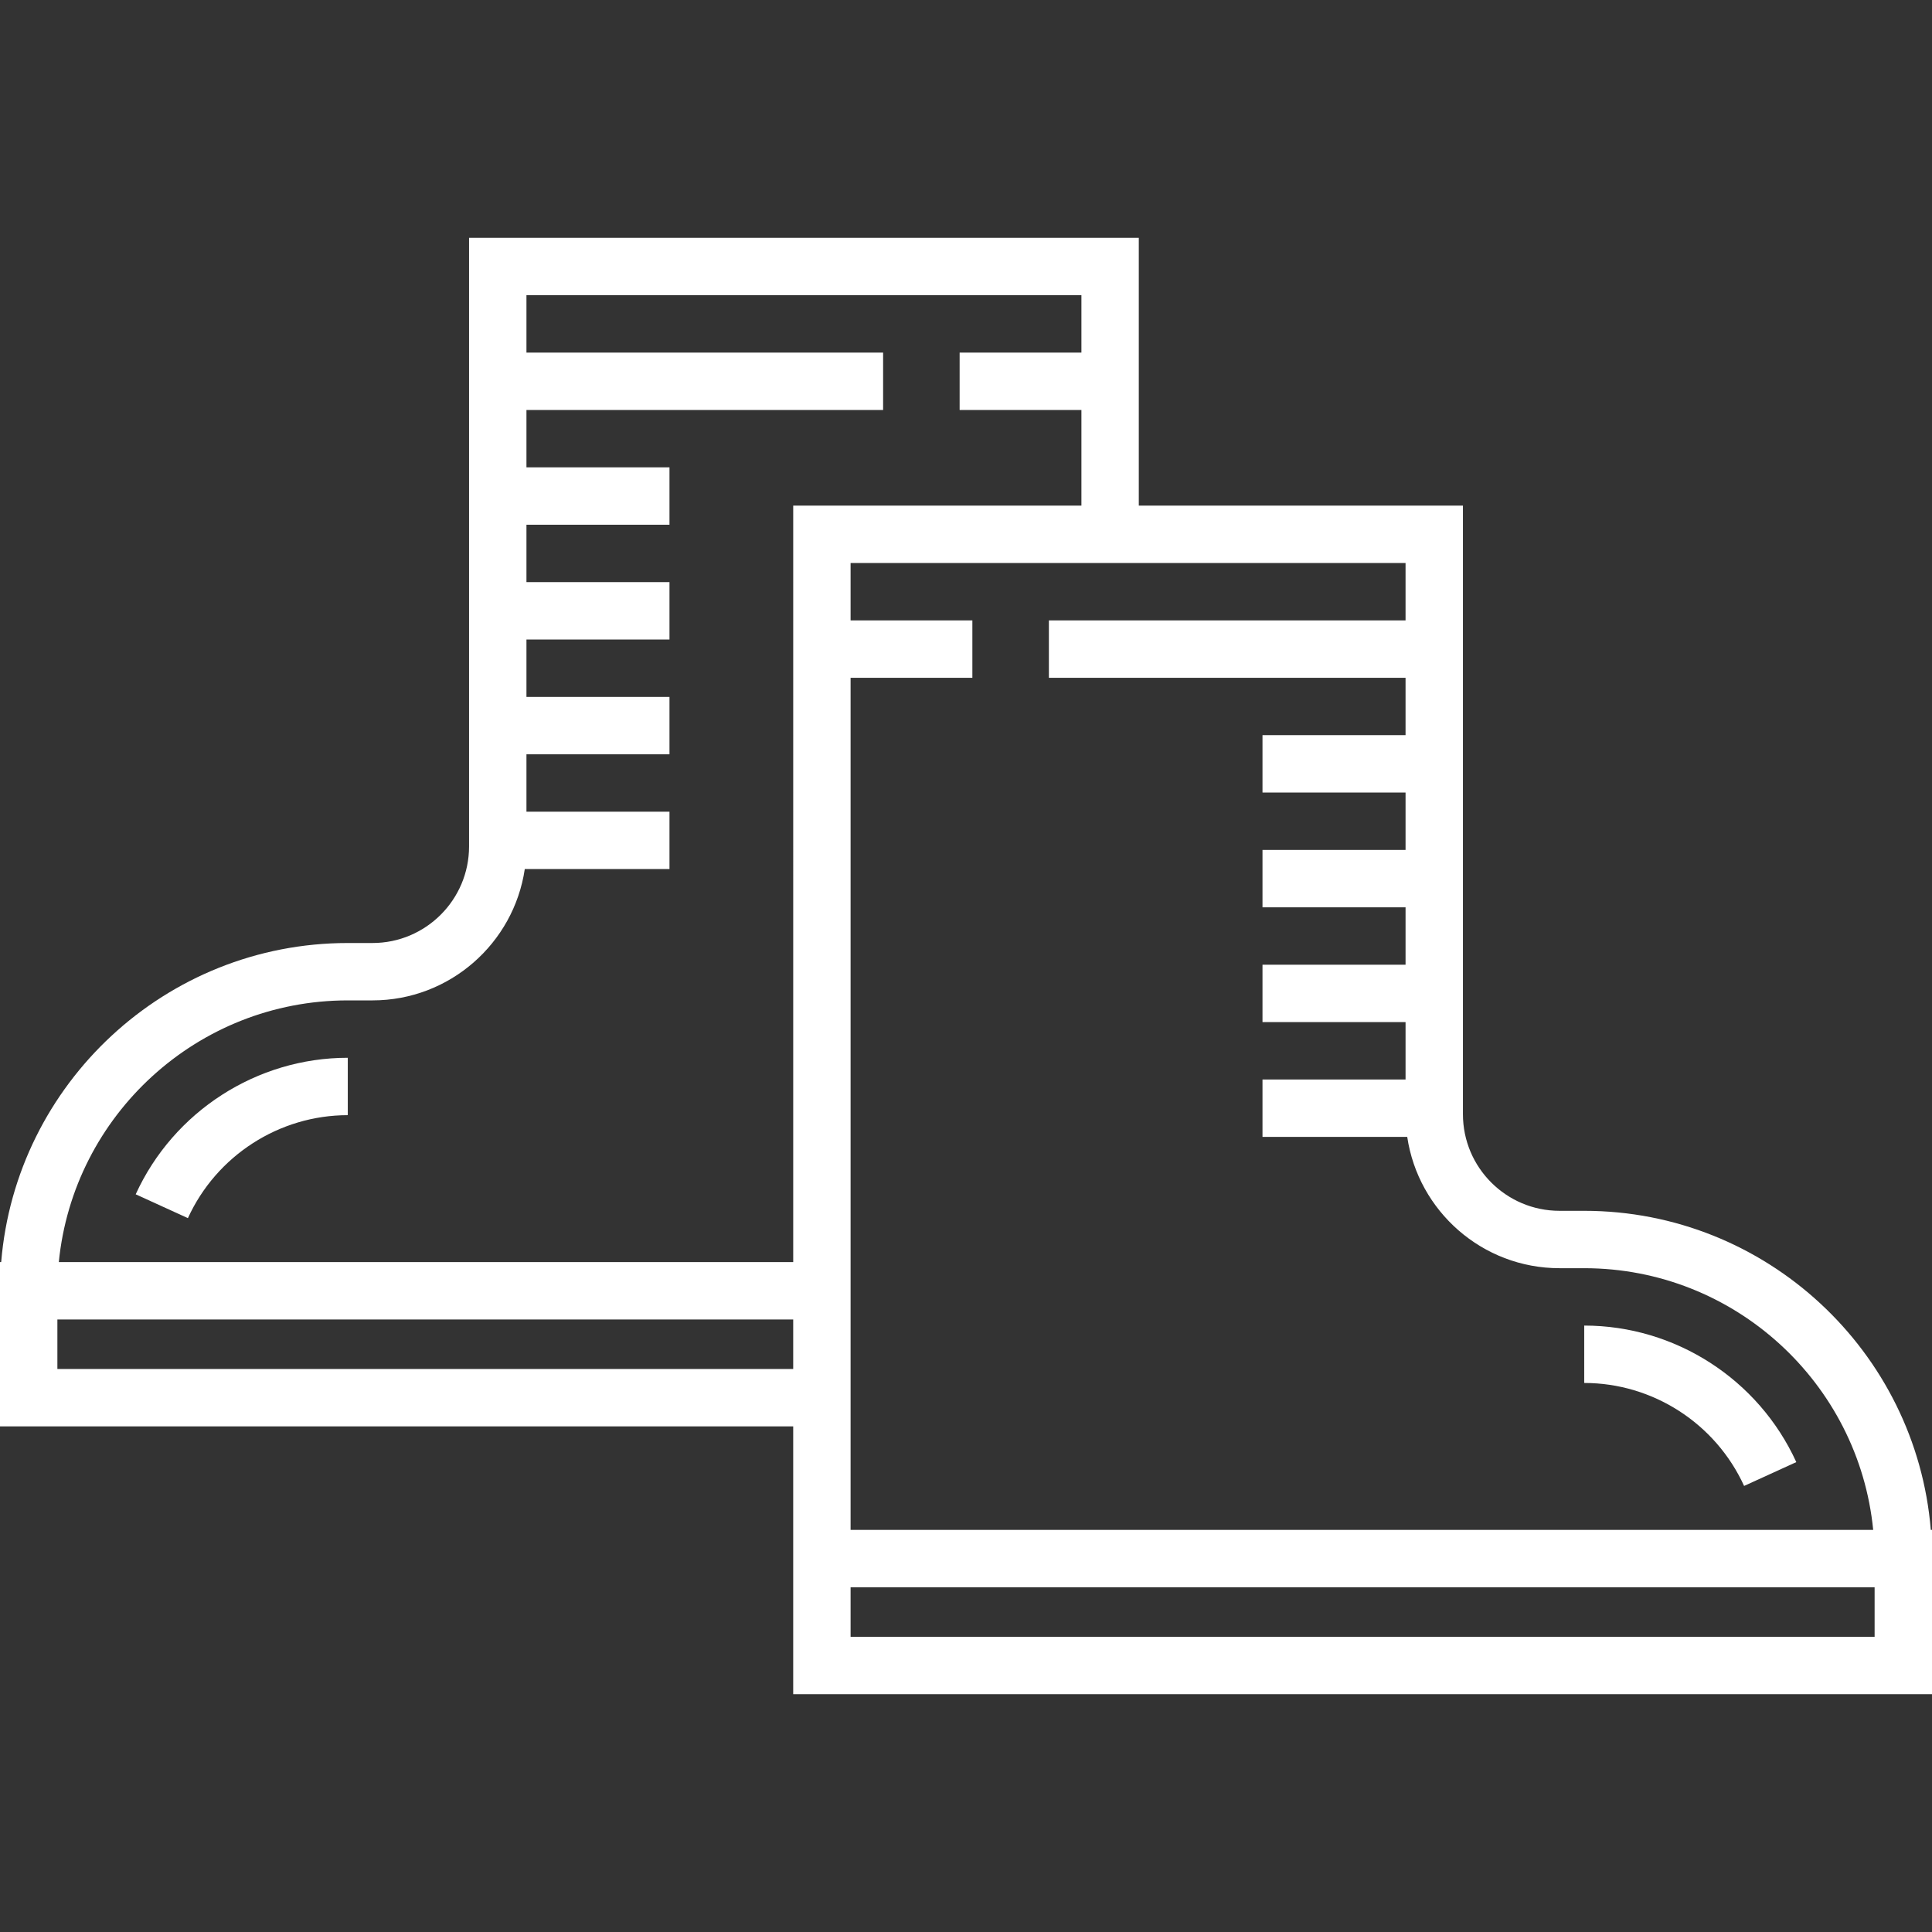 <?xml version="1.0" encoding="UTF-8"?>
<svg xmlns="http://www.w3.org/2000/svg" xmlns:xlink="http://www.w3.org/1999/xlink" xmlns:svgjs="http://svgjs.dev/svgjs" version="1.1" id="Layer_1" x="0px" y="0px" viewBox="0 0 512 512" style="enable-background:new 0 0 512 512;" xml:space="preserve" width="300" height="300">
  <rect x="0" y="0" width="512" height="512" fill="#333333" stroke="none"/>
  <g width="100%" height="100%" transform="matrix(1,0,0,1,0,0)">
    <g>
	<g>
		<g>
			<path d="M462.205,393.789l13.834-6.315c-10.034-21.979-32.096-36.182-56.204-36.182V366.5&#10;&#9;&#9;&#9;&#9;C438.005,366.5,454.637,377.212,462.205,393.789z" fill="#ffffff" fill-opacity="1" data-original-color="#000000ff" stroke="none" stroke-opacity="1"></path>
			<path d="M35.961,316.504l13.835,6.316c7.568-16.579,24.2-27.29,42.37-27.29v-15.208&#10;&#9;&#9;&#9;&#9;C68.057,280.322,45.996,294.524,35.961,316.504z" fill="#ffffff" fill-opacity="1" data-original-color="#000000ff" stroke="none" stroke-opacity="1"></path>
			<path d="M511.684,405.439c-3.88-47.275-43.59-84.561-91.851-84.561h-6.554c-14.108,0-25.586-11.478-25.586-25.587V133.995&#10;&#9;&#9;&#9;&#9;h-85.901v-70.97H124.305V224.32c0,14.109-11.478,25.587-25.587,25.587h-6.554c-48.26,0-87.971,37.286-91.85,84.561H0v7.604&#10;&#9;&#9;&#9;&#9;v35.932h210.207v27.434v43.536H512v-35.932v-7.604H511.684z M372.486,149.202v15.208h-94.519v15.208h94.519v15.208h-37.911&#10;&#9;&#9;&#9;&#9;v15.208h37.912v15.208h-37.912v15.208h37.912v15.208h-37.912v15.208h37.912v15.208h-37.912v15.208h38.355&#10;&#9;&#9;&#9;&#9;c2.908,19.663,19.892,34.803,40.351,34.803h6.554c39.868,0,72.749,30.476,76.58,69.353H225.415v-27.433v-43.536v-154.85h32.274&#10;&#9;&#9;&#9;&#9;V164.41h-32.274v-15.208h76.377H372.486z M210.207,362.797H15.208v-13.12h194.999V362.797z M210.209,334.467H15.587&#10;&#9;&#9;&#9;&#9;c3.831-38.878,36.71-69.353,76.579-69.353h6.554c20.459,0,37.443-15.14,40.351-34.803h38.348v-15.208h-37.904v-15.208h37.904&#10;&#9;&#9;&#9;&#9;v-15.208h-37.904V169.48h37.904v-15.208h-37.904v-15.208h37.904v-15.208h-37.904v-15.208h94.519V93.44h-94.519V78.232h147.072&#10;&#9;&#9;&#9;&#9;V93.44h-32.275v15.208h32.275v25.347h-76.377V334.467z M496.792,433.767H225.415v-13.12h271.377V433.767z" fill="#ffffff" fill-opacity="1" data-original-color="#000000ff" stroke="none" stroke-opacity="1"></path>
		</g>
	</g>
</g>
    <g>
</g>
    <g>
</g>
    <g>
</g>
    <g>
</g>
    <g>
</g>
    <g>
</g>
    <g>
</g>
    <g>
</g>
    <g>
</g>
    <g>
</g>
    <g>
</g>
    <g>
</g>
    <g>
</g>
    <g>
</g>
    <g>
</g>
  </g>
</svg>
